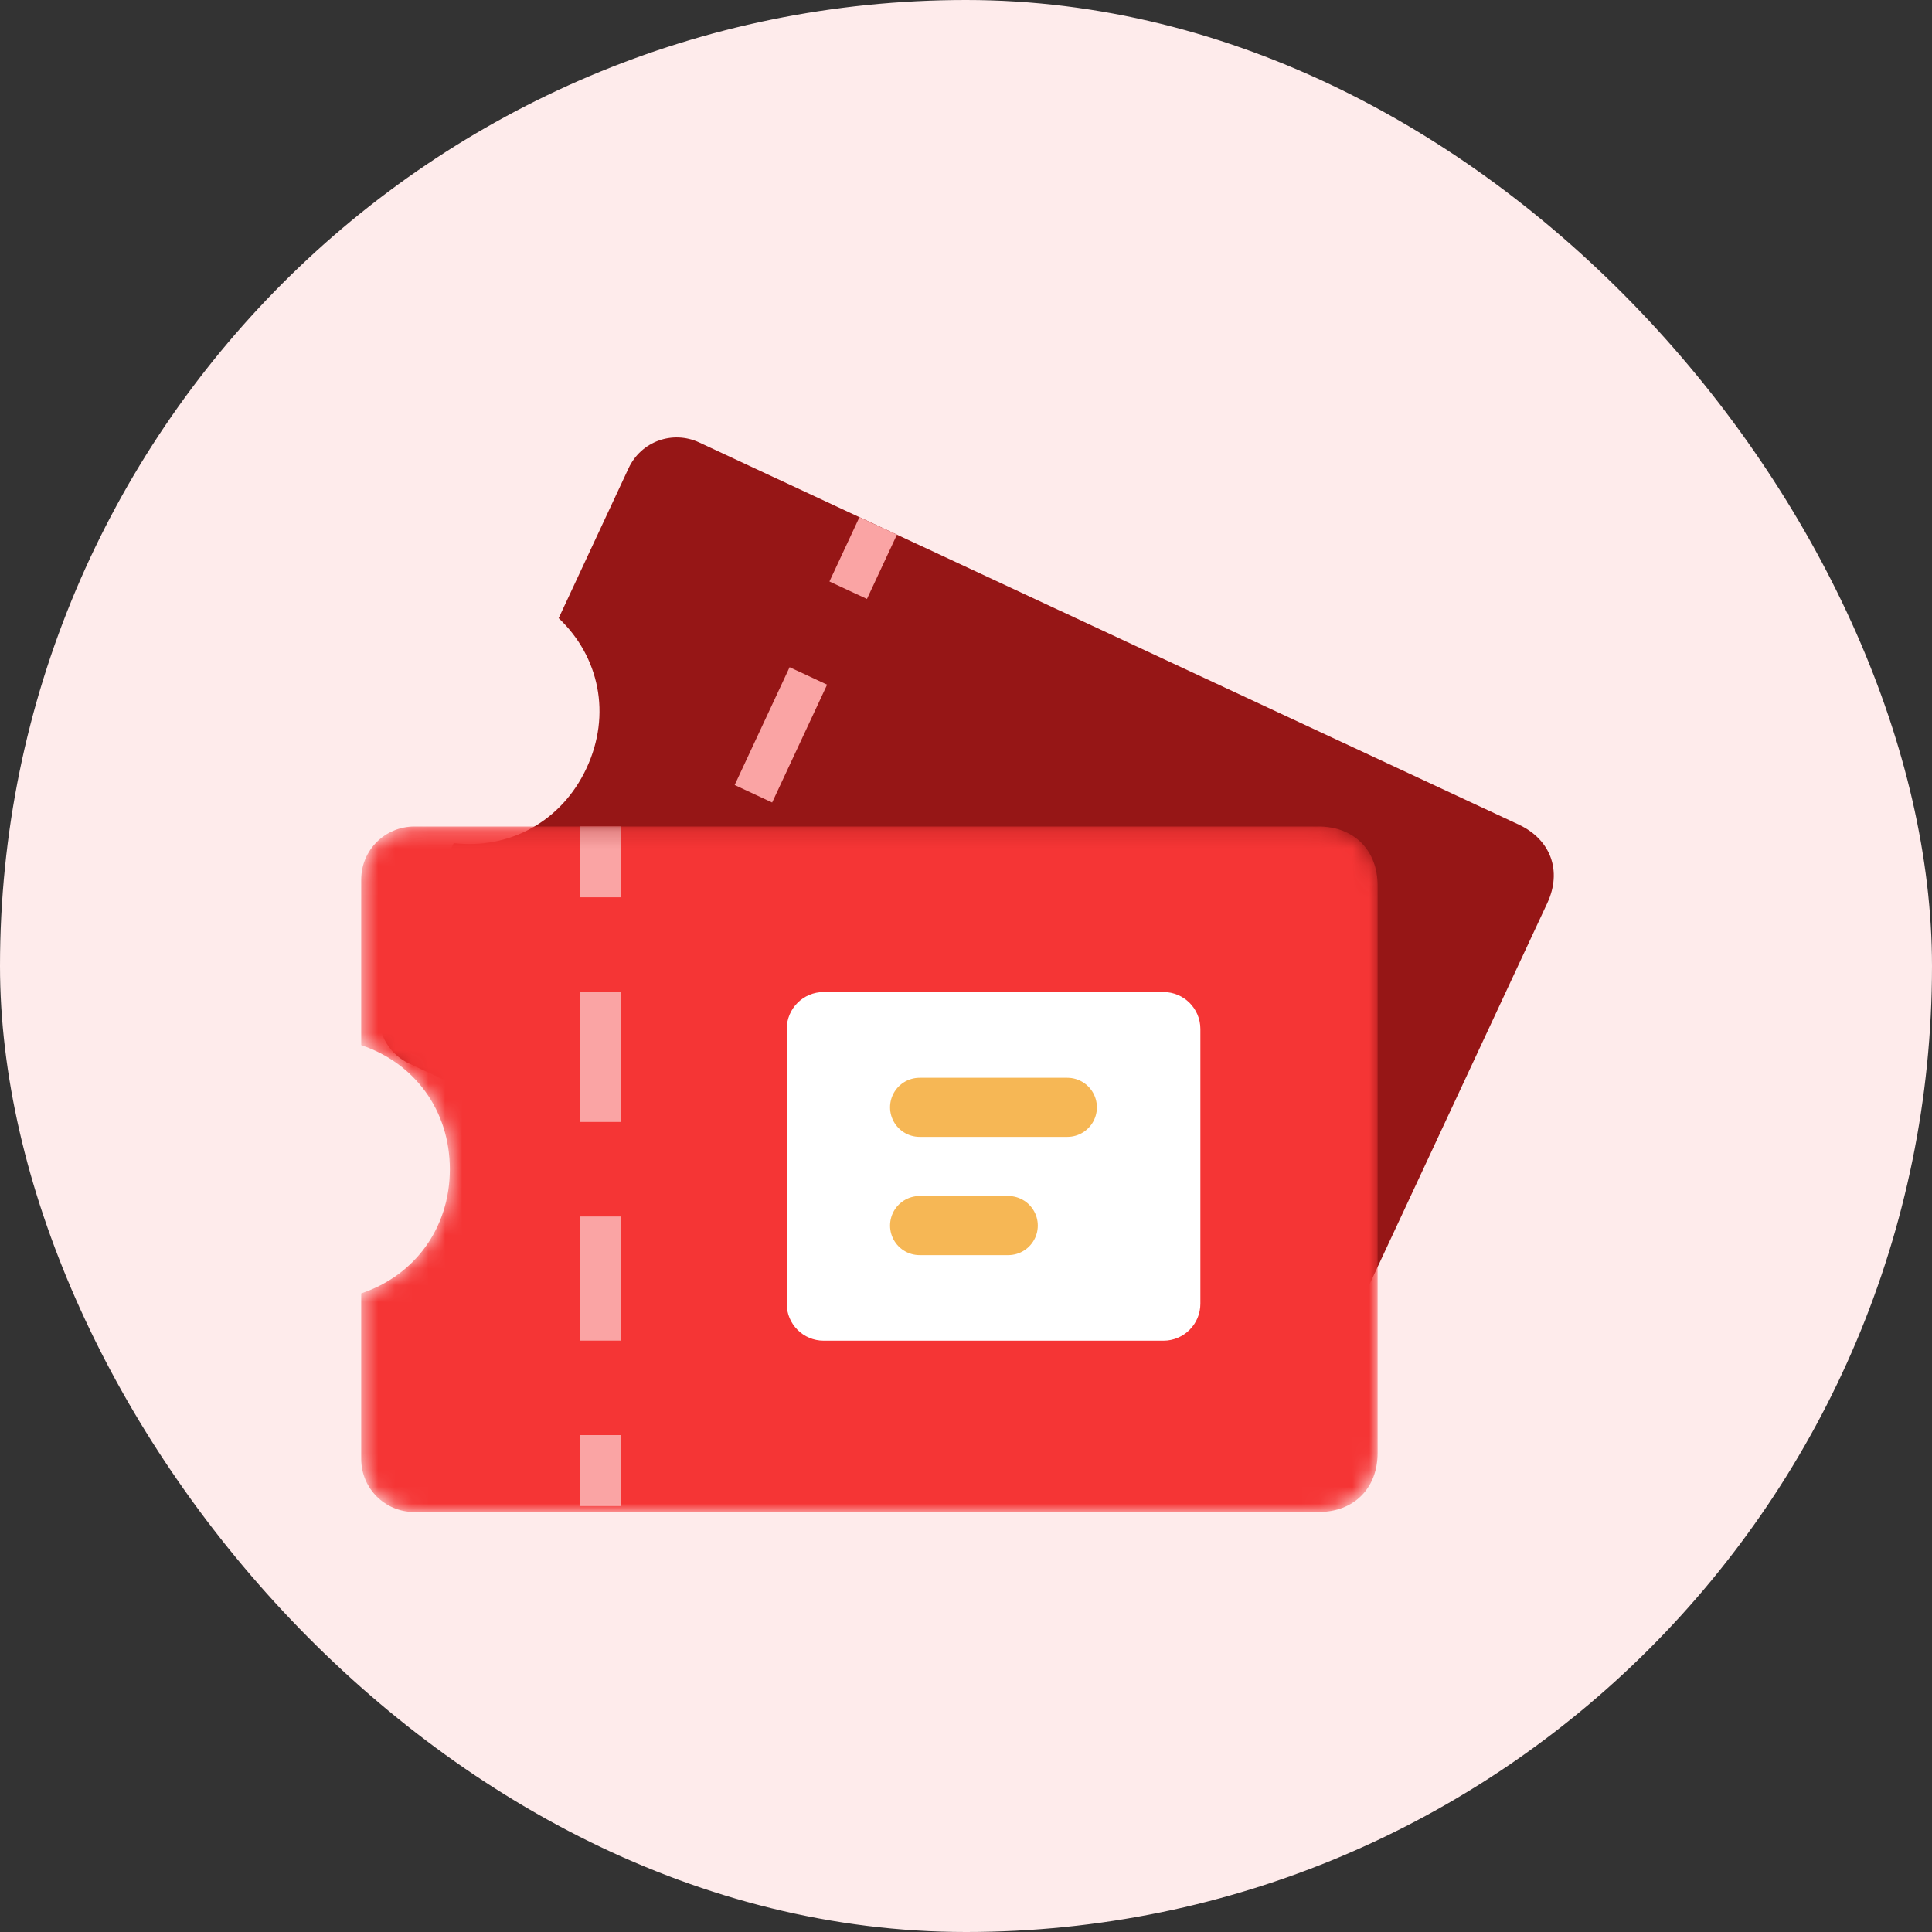 <svg width="115" height="115" viewBox="0 0 115 115" fill="none" xmlns="http://www.w3.org/2000/svg">
<rect x="0" y="0" width="115" height="115" fill="#333333" stroke="none"/>
<rect width="115" height="115" rx="57.5" fill="#FEEBEB"/>
<path d="M90.398 49.082L41.623 26.338C40.029 25.595 38.159 26.275 37.416 27.869L33.254 36.795C35.677 39.09 36.4 42.532 34.914 45.72C33.427 48.908 30.325 50.566 27.01 50.185L22.848 59.111C22.104 60.705 22.785 62.575 24.379 63.318L73.154 86.062C75.067 86.954 76.937 86.274 77.829 84.361L92.1 53.757C92.992 51.844 92.311 49.974 90.398 49.082Z" fill="#961616"/>
<path d="M53.388 31.827L51.156 30.786L49.372 34.612L51.604 35.652L53.388 31.827Z" fill="#FAA4A4"/>
<path d="M40.461 59.563L38.229 58.523L41.351 51.828L43.583 52.869L40.461 59.563ZM45.961 47.768L43.73 46.727L47 39.714L49.232 40.755L45.961 47.768Z" fill="#FAA4A4"/>
<path d="M38.075 64.659L35.844 63.618L34.06 67.444L36.291 68.484L38.075 64.659Z" fill="#93452B"/>
<mask id="mask0_2091_38360" style="mask-type:alpha" maskUnits="userSpaceOnUse" x="21" y="49" width="61" height="41">
<path d="M78.484 49.197H24.666C22.907 49.197 21.5 50.604 21.5 52.363V62.212C24.666 63.267 26.776 66.081 26.776 69.599C26.776 73.116 24.666 75.93 21.5 76.986V86.835C21.5 88.593 22.907 90 24.666 90H78.484C80.594 90 82.001 88.593 82.001 86.483V52.715C82.001 50.604 80.594 49.197 78.484 49.197Z" fill="#F9B66F"/>
</mask>
<g mask="url(#mask0_2091_38360)">
<path d="M78.484 49.197H24.666C22.907 49.197 21.5 50.604 21.5 52.363V62.212C24.666 63.267 26.776 66.081 26.776 69.599C26.776 73.116 24.666 75.93 21.5 76.986V86.835C21.5 88.593 22.907 90 24.666 90H78.484C80.594 90 82.001 88.593 82.001 86.483V52.715C82.001 50.604 80.594 49.197 78.484 49.197Z" fill="#F53535"/>
<path d="M36.982 49.19H34.52V53.41H36.982V49.19Z" fill="#FAA4A4"/>
<path d="M36.982 79.798H34.52V72.411H36.982V79.798ZM36.982 66.783H34.52V59.045H36.982V66.783Z" fill="#FAA4A4"/>
<path d="M36.982 85.422H34.52V89.643H36.982V85.422Z" fill="#FAA4A4"/>
<path d="M69.252 59.049H49.027C47.812 59.049 46.828 60.033 46.828 61.247V77.604C46.828 78.818 47.812 79.802 49.027 79.802H69.252C70.466 79.802 71.451 78.818 71.451 77.604V61.247C71.451 60.033 70.466 59.049 69.252 59.049Z" fill="white"/>
<path d="M54.738 65.912H63.532" stroke="#F6B755" stroke-width="3.518" stroke-linecap="round"/>
<path d="M54.738 72.95H60.014" stroke="#F6B755" stroke-width="3.518" stroke-linecap="round"/>
</g>
</svg>
